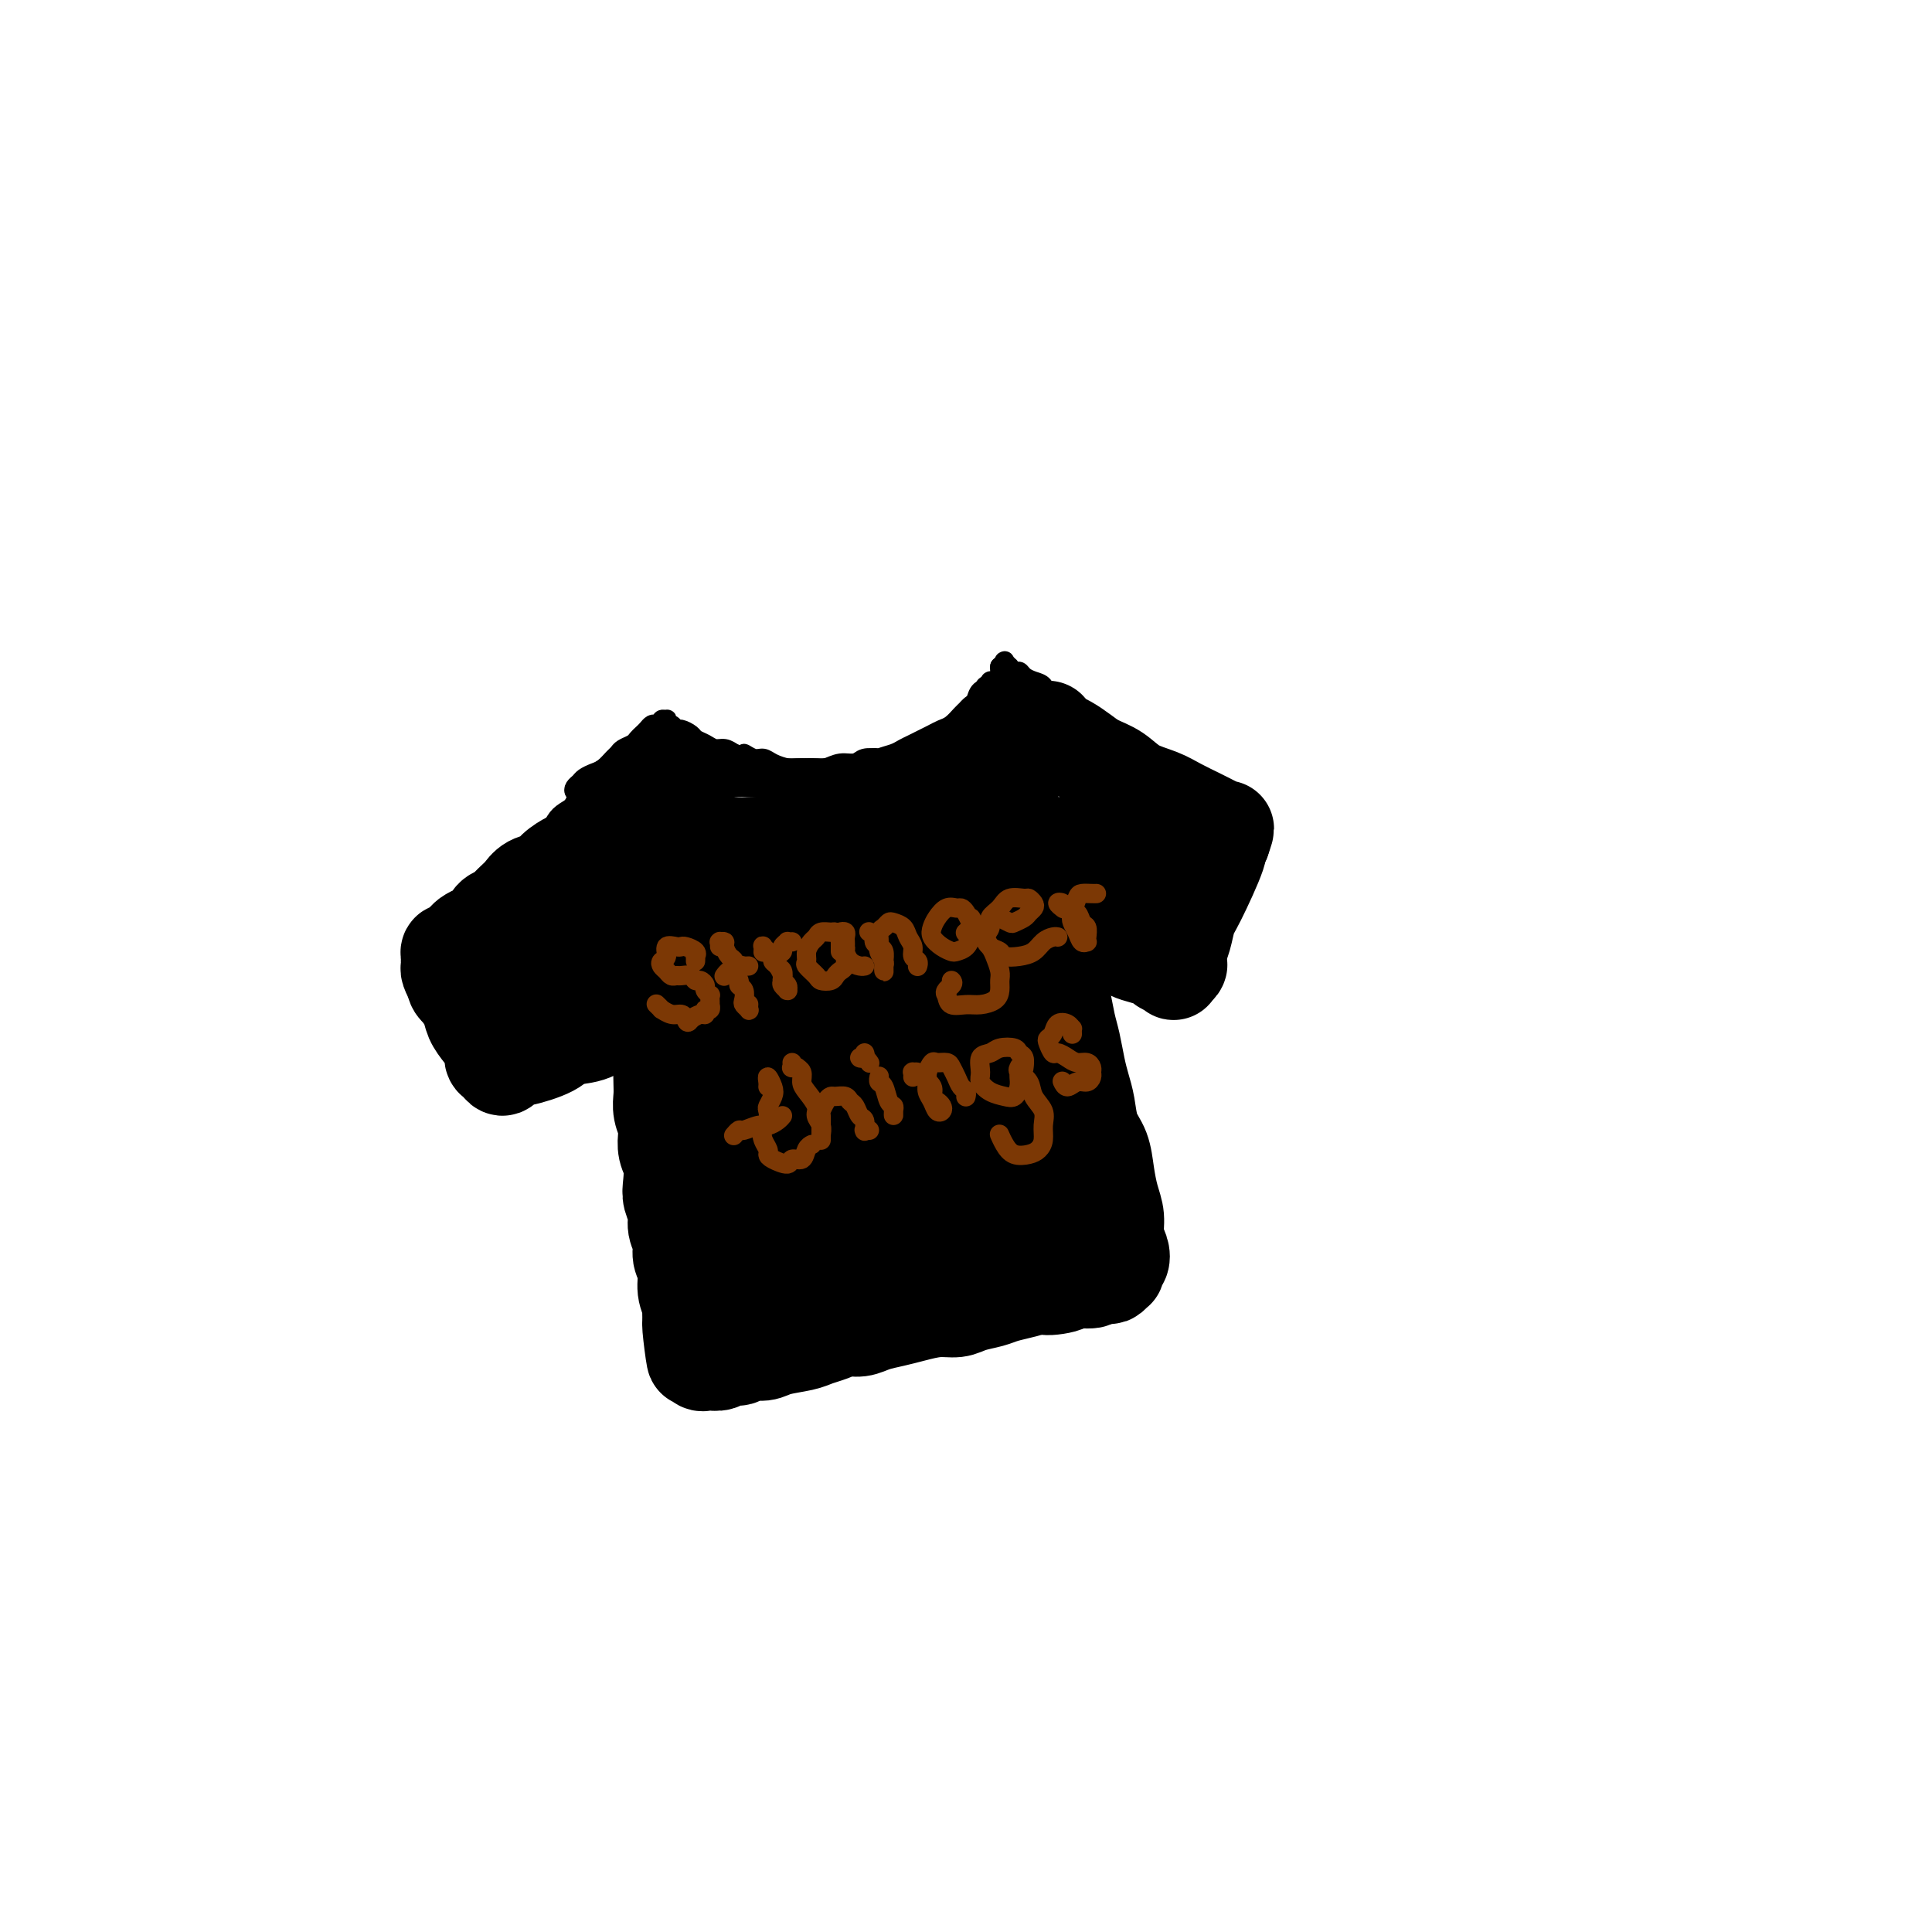 <svg viewBox='0 0 400 400' version='1.1' xmlns='http://www.w3.org/2000/svg' xmlns:xlink='http://www.w3.org/1999/xlink'><g fill='none' stroke='#000000' stroke-width='4' stroke-linecap='round' stroke-linejoin='round'><path d='M131,159c0.002,-0.009 0.005,-0.017 0,0c-0.005,0.017 -0.016,0.061 0,0c0.016,-0.061 0.059,-0.227 0,0c-0.059,0.227 -0.220,0.849 0,1c0.220,0.151 0.822,-0.167 1,0c0.178,0.167 -0.067,0.819 0,1c0.067,0.181 0.445,-0.110 1,0c0.555,0.110 1.288,0.622 2,1c0.712,0.378 1.402,0.622 2,1c0.598,0.378 1.104,0.889 2,1c0.896,0.111 2.182,-0.177 3,0c0.818,0.177 1.167,0.818 2,1c0.833,0.182 2.150,-0.095 3,0c0.850,0.095 1.233,0.561 2,1c0.767,0.439 1.920,0.850 3,1c1.080,0.150 2.089,0.040 3,0c0.911,-0.040 1.724,-0.010 3,0c1.276,0.010 3.013,-0.001 4,0c0.987,0.001 1.223,0.014 2,0c0.777,-0.014 2.095,-0.056 3,0c0.905,0.056 1.397,0.208 2,0c0.603,-0.208 1.316,-0.777 2,-1c0.684,-0.223 1.338,-0.101 2,0c0.662,0.101 1.332,0.182 2,0c0.668,-0.182 1.334,-0.626 2,-1c0.666,-0.374 1.333,-0.678 2,-1c0.667,-0.322 1.333,-0.664 2,-1c0.667,-0.336 1.333,-0.668 2,-1c0.667,-0.332 1.333,-0.666 2,-1'/><path d='M185,161c1.827,-0.957 1.393,-0.849 2,-1c0.607,-0.151 2.255,-0.562 3,-1c0.745,-0.438 0.585,-0.905 1,-1c0.415,-0.095 1.403,0.182 2,0c0.597,-0.182 0.804,-0.823 1,-1c0.196,-0.177 0.381,0.111 1,0c0.619,-0.111 1.672,-0.622 2,-1c0.328,-0.378 -0.071,-0.622 0,-1c0.071,-0.378 0.610,-0.890 1,-1c0.390,-0.110 0.630,0.182 1,0c0.370,-0.182 0.870,-0.837 1,-1c0.130,-0.163 -0.109,0.167 0,0c0.109,-0.167 0.565,-0.829 1,-1c0.435,-0.171 0.849,0.150 1,0c0.151,-0.150 0.041,-0.772 0,-1c-0.041,-0.228 -0.011,-0.061 0,0c0.011,0.061 0.003,0.018 0,0c-0.003,-0.018 -0.002,-0.009 0,0'/><path d='M131,159c0.422,-0.030 0.845,-0.060 1,0c0.155,0.060 0.043,0.212 0,0c-0.043,-0.212 -0.015,-0.786 0,-1c0.015,-0.214 0.019,-0.069 0,0c-0.019,0.069 -0.061,0.061 0,0c0.061,-0.061 0.227,-0.175 0,0c-0.227,0.175 -0.845,0.639 -1,1c-0.155,0.361 0.155,0.617 0,1c-0.155,0.383 -0.773,0.891 -1,1c-0.227,0.109 -0.062,-0.181 0,0c0.062,0.181 0.021,0.833 0,1c-0.021,0.167 -0.020,-0.153 0,0c0.020,0.153 0.061,0.777 0,1c-0.061,0.223 -0.224,0.045 0,0c0.224,-0.045 0.835,0.044 1,0c0.165,-0.044 -0.114,-0.222 0,0c0.114,0.222 0.622,0.843 1,1c0.378,0.157 0.626,-0.150 1,0c0.374,0.150 0.874,0.759 1,1c0.126,0.241 -0.121,0.116 0,0c0.121,-0.116 0.610,-0.224 1,0c0.390,0.224 0.682,0.778 1,1c0.318,0.222 0.664,0.112 1,0c0.336,-0.112 0.664,-0.226 1,0c0.336,0.226 0.682,0.793 1,1c0.318,0.207 0.610,0.055 1,0c0.390,-0.055 0.878,-0.012 1,0c0.122,0.012 -0.122,-0.007 0,0c0.122,0.007 0.610,0.040 1,0c0.390,-0.040 0.683,-0.154 1,0c0.317,0.154 0.659,0.577 1,1'/><path d='M144,168c1.808,0.635 0.330,0.223 0,0c-0.330,-0.223 0.490,-0.256 1,0c0.510,0.256 0.710,0.801 1,1c0.290,0.199 0.669,0.052 1,0c0.331,-0.052 0.613,-0.010 1,0c0.387,0.010 0.877,-0.011 1,0c0.123,0.011 -0.122,0.056 0,0c0.122,-0.056 0.610,-0.211 1,0c0.390,0.211 0.682,0.789 1,1c0.318,0.211 0.663,0.057 1,0c0.337,-0.057 0.668,-0.015 1,0c0.332,0.015 0.666,0.005 1,0c0.334,-0.005 0.670,-0.005 1,0c0.330,0.005 0.656,0.015 1,0c0.344,-0.015 0.708,-0.057 1,0c0.292,0.057 0.512,0.211 1,0c0.488,-0.211 1.244,-0.789 2,-1c0.756,-0.211 1.512,-0.057 2,0c0.488,0.057 0.708,0.015 1,0c0.292,-0.015 0.656,-0.004 1,0c0.344,0.004 0.670,0.002 1,0c0.330,-0.002 0.666,-0.004 1,0c0.334,0.004 0.667,0.015 1,0c0.333,-0.015 0.667,-0.057 1,0c0.333,0.057 0.667,0.212 1,0c0.333,-0.212 0.667,-0.792 1,-1c0.333,-0.208 0.667,-0.046 1,0c0.333,0.046 0.667,-0.026 1,0c0.333,0.026 0.667,0.150 1,0c0.333,-0.150 0.667,-0.575 1,-1'/><path d='M174,167c4.593,-0.150 1.076,-0.026 0,0c-1.076,0.026 0.289,-0.046 1,0c0.711,0.046 0.769,0.209 1,0c0.231,-0.209 0.635,-0.792 1,-1c0.365,-0.208 0.689,-0.042 1,0c0.311,0.042 0.608,-0.040 1,0c0.392,0.040 0.879,0.203 1,0c0.121,-0.203 -0.122,-0.772 0,-1c0.122,-0.228 0.610,-0.114 1,0c0.390,0.114 0.682,0.228 1,0c0.318,-0.228 0.664,-0.797 1,-1c0.336,-0.203 0.664,-0.040 1,0c0.336,0.040 0.682,-0.042 1,0c0.318,0.042 0.610,0.208 1,0c0.390,-0.208 0.878,-0.792 1,-1c0.122,-0.208 -0.121,-0.042 0,0c0.121,0.042 0.606,-0.040 1,0c0.394,0.040 0.697,0.203 1,0c0.303,-0.203 0.607,-0.773 1,-1c0.393,-0.227 0.875,-0.112 1,0c0.125,0.112 -0.107,0.222 0,0c0.107,-0.222 0.553,-0.778 1,-1c0.447,-0.222 0.894,-0.112 1,0c0.106,0.112 -0.130,0.227 0,0c0.130,-0.227 0.627,-0.797 1,-1c0.373,-0.203 0.621,-0.040 1,0c0.379,0.040 0.889,-0.042 1,0c0.111,0.042 -0.176,0.207 0,0c0.176,-0.207 0.817,-0.787 1,-1c0.183,-0.213 -0.090,-0.061 0,0c0.090,0.061 0.545,0.030 1,0'/><path d='M198,159c3.956,-1.459 1.848,-1.108 1,-1c-0.848,0.108 -0.434,-0.027 0,0c0.434,0.027 0.887,0.217 1,0c0.113,-0.217 -0.114,-0.842 0,-1c0.114,-0.158 0.571,0.150 1,0c0.429,-0.150 0.832,-0.758 1,-1c0.168,-0.242 0.101,-0.116 0,0c-0.101,0.116 -0.237,0.224 0,0c0.237,-0.224 0.847,-0.778 1,-1c0.153,-0.222 -0.151,-0.112 0,0c0.151,0.112 0.759,0.226 1,0c0.241,-0.226 0.117,-0.793 0,-1c-0.117,-0.207 -0.227,-0.056 0,0c0.227,0.056 0.792,0.016 1,0c0.208,-0.016 0.059,-0.008 0,0c-0.059,0.008 -0.029,0.016 0,0c0.029,-0.016 0.056,-0.056 0,0c-0.056,0.056 -0.196,0.208 0,0c0.196,-0.208 0.728,-0.776 1,-1c0.272,-0.224 0.284,-0.102 0,0c-0.284,0.102 -0.863,0.185 -1,0c-0.137,-0.185 0.170,-0.638 0,-1c-0.170,-0.362 -0.816,-0.633 -1,-1c-0.184,-0.367 0.095,-0.830 0,-1c-0.095,-0.170 -0.564,-0.046 -1,0c-0.436,0.046 -0.839,0.013 -1,0c-0.161,-0.013 -0.081,-0.007 0,0'/><path d='M134,158c0.032,-0.420 0.064,-0.841 0,-1c-0.064,-0.159 -0.226,-0.058 0,0c0.226,0.058 0.838,0.072 1,0c0.162,-0.072 -0.125,-0.229 0,0c0.125,0.229 0.662,0.846 1,1c0.338,0.154 0.476,-0.155 1,0c0.524,0.155 1.435,0.772 2,1c0.565,0.228 0.785,0.065 1,0c0.215,-0.065 0.425,-0.032 1,0c0.575,0.032 1.515,0.061 2,0c0.485,-0.061 0.514,-0.214 1,0c0.486,0.214 1.430,0.793 2,1c0.570,0.207 0.766,0.041 1,0c0.234,-0.041 0.504,0.042 1,0c0.496,-0.042 1.217,-0.208 2,0c0.783,0.208 1.628,0.792 2,1c0.372,0.208 0.271,0.042 1,0c0.729,-0.042 2.288,0.041 3,0c0.712,-0.041 0.576,-0.207 1,0c0.424,0.207 1.409,0.788 2,1c0.591,0.212 0.788,0.057 1,0c0.212,-0.057 0.438,-0.015 1,0c0.562,0.015 1.460,0.004 2,0c0.540,-0.004 0.722,-0.001 1,0c0.278,0.001 0.652,0.000 1,0c0.348,-0.000 0.671,-0.000 1,0c0.329,0.000 0.666,0.000 1,0c0.334,-0.000 0.667,-0.000 1,0c0.333,0.000 0.667,0.000 1,0c0.333,-0.000 0.667,-0.000 1,0'/><path d='M170,162c5.975,0.619 2.914,0.166 2,0c-0.914,-0.166 0.319,-0.043 1,0c0.681,0.043 0.811,0.008 1,0c0.189,-0.008 0.435,0.012 1,0c0.565,-0.012 1.447,-0.056 2,0c0.553,0.056 0.778,0.212 1,0c0.222,-0.212 0.441,-0.793 1,-1c0.559,-0.207 1.459,-0.042 2,0c0.541,0.042 0.722,-0.040 1,0c0.278,0.040 0.652,0.203 1,0c0.348,-0.203 0.671,-0.773 1,-1c0.329,-0.227 0.665,-0.112 1,0c0.335,0.112 0.671,0.222 1,0c0.329,-0.222 0.651,-0.776 1,-1c0.349,-0.224 0.723,-0.117 1,0c0.277,0.117 0.455,0.243 1,0c0.545,-0.243 1.455,-0.854 2,-1c0.545,-0.146 0.723,0.172 1,0c0.277,-0.172 0.651,-0.835 1,-1c0.349,-0.165 0.671,0.167 1,0c0.329,-0.167 0.666,-0.832 1,-1c0.334,-0.168 0.667,0.161 1,0c0.333,-0.161 0.668,-0.813 1,-1c0.332,-0.187 0.663,0.089 1,0c0.337,-0.089 0.682,-0.545 1,-1c0.318,-0.455 0.611,-0.910 1,-1c0.389,-0.090 0.875,0.186 1,0c0.125,-0.186 -0.111,-0.833 0,-1c0.111,-0.167 0.568,0.147 1,0c0.432,-0.147 0.838,-0.756 1,-1c0.162,-0.244 0.081,-0.122 0,0'/><path d='M203,151c2.099,-1.326 1.347,-1.140 1,-1c-0.347,0.140 -0.289,0.234 0,0c0.289,-0.234 0.810,-0.795 1,-1c0.190,-0.205 0.051,-0.055 0,0c-0.051,0.055 -0.014,0.015 0,0c0.014,-0.015 0.004,-0.004 0,0c-0.004,0.004 -0.001,0.001 0,0c0.001,-0.001 0.001,-0.001 0,0'/><path d='M137,161c-0.071,-0.008 -0.141,-0.016 0,0c0.141,0.016 0.495,0.056 1,0c0.505,-0.056 1.163,-0.207 2,0c0.837,0.207 1.855,0.772 3,1c1.145,0.228 2.418,0.117 4,0c1.582,-0.117 3.474,-0.242 5,0c1.526,0.242 2.684,0.849 4,1c1.316,0.151 2.788,-0.156 4,0c1.212,0.156 2.164,0.775 3,1c0.836,0.225 1.556,0.056 2,0c0.444,-0.056 0.612,-0.000 1,0c0.388,0.000 0.996,-0.055 1,0c0.004,0.055 -0.594,0.221 -1,0c-0.406,-0.221 -0.618,-0.830 -1,-1c-0.382,-0.170 -0.935,0.098 -2,0c-1.065,-0.098 -2.643,-0.563 -4,-1c-1.357,-0.437 -2.493,-0.845 -4,-1c-1.507,-0.155 -3.384,-0.057 -5,0c-1.616,0.057 -2.973,0.072 -4,0c-1.027,-0.072 -1.726,-0.230 -2,0c-0.274,0.230 -0.122,0.849 0,1c0.122,0.151 0.213,-0.166 1,0c0.787,0.166 2.269,0.814 4,1c1.731,0.186 3.710,-0.090 6,0c2.290,0.090 4.890,0.546 7,1c2.110,0.454 3.728,0.906 5,1c1.272,0.094 2.197,-0.171 3,0c0.803,0.171 1.486,0.777 2,1c0.514,0.223 0.861,0.064 1,0c0.139,-0.064 0.069,-0.032 0,0'/><path d='M133,159c0.112,-0.028 0.223,-0.056 0,0c-0.223,0.056 -0.781,0.196 -1,0c-0.219,-0.196 -0.098,-0.729 0,-1c0.098,-0.271 0.174,-0.281 0,0c-0.174,0.281 -0.599,0.853 -1,1c-0.401,0.147 -0.779,-0.130 -1,0c-0.221,0.130 -0.285,0.668 -1,1c-0.715,0.332 -2.082,0.459 -3,1c-0.918,0.541 -1.387,1.495 -2,2c-0.613,0.505 -1.370,0.562 -2,1c-0.630,0.438 -1.131,1.257 -2,2c-0.869,0.743 -2.104,1.410 -3,2c-0.896,0.590 -1.451,1.102 -2,2c-0.549,0.898 -1.090,2.180 -2,3c-0.910,0.820 -2.187,1.177 -3,2c-0.813,0.823 -1.162,2.111 -2,3c-0.838,0.889 -2.164,1.379 -3,2c-0.836,0.621 -1.183,1.374 -2,2c-0.817,0.626 -2.104,1.125 -3,2c-0.896,0.875 -1.399,2.126 -2,3c-0.601,0.874 -1.299,1.372 -2,2c-0.701,0.628 -1.406,1.387 -2,2c-0.594,0.613 -1.077,1.081 -2,2c-0.923,0.919 -2.286,2.289 -3,3c-0.714,0.711 -0.781,0.764 -1,1c-0.219,0.236 -0.591,0.656 -1,1c-0.409,0.344 -0.853,0.613 -1,1c-0.147,0.387 0.005,0.894 0,1c-0.005,0.106 -0.166,-0.188 0,0c0.166,0.188 0.660,0.858 1,1c0.340,0.142 0.526,-0.245 1,0c0.474,0.245 1.237,1.123 2,2'/><path d='M90,203c0.517,0.900 0.309,0.650 1,1c0.691,0.350 2.279,1.301 3,2c0.721,0.699 0.573,1.146 1,2c0.427,0.854 1.428,2.116 2,3c0.572,0.884 0.717,1.389 1,2c0.283,0.611 0.706,1.328 1,2c0.294,0.672 0.460,1.298 1,2c0.540,0.702 1.455,1.480 2,2c0.545,0.520 0.720,0.780 1,1c0.280,0.220 0.667,0.398 1,1c0.333,0.602 0.614,1.626 1,2c0.386,0.374 0.877,0.096 1,0c0.123,-0.096 -0.122,-0.009 0,0c0.122,0.009 0.613,-0.058 1,0c0.387,0.058 0.671,0.242 1,0c0.329,-0.242 0.702,-0.909 1,-1c0.298,-0.091 0.520,0.393 1,0c0.480,-0.393 1.217,-1.662 2,-2c0.783,-0.338 1.612,0.256 2,0c0.388,-0.256 0.334,-1.363 1,-2c0.666,-0.637 2.051,-0.804 3,-1c0.949,-0.196 1.461,-0.420 2,-1c0.539,-0.580 1.104,-1.517 2,-2c0.896,-0.483 2.124,-0.510 3,-1c0.876,-0.490 1.400,-1.441 2,-2c0.600,-0.559 1.275,-0.727 2,-1c0.725,-0.273 1.501,-0.650 2,-1c0.499,-0.350 0.721,-0.671 1,-1c0.279,-0.329 0.613,-0.665 1,-1c0.387,-0.335 0.825,-0.667 1,-1c0.175,-0.333 0.088,-0.666 0,-1'/><path d='M134,205c4.271,-2.707 0.948,-0.473 0,0c-0.948,0.473 0.478,-0.813 1,-1c0.522,-0.187 0.139,0.726 0,1c-0.139,0.274 -0.033,-0.093 0,0c0.033,0.093 -0.006,0.644 0,1c0.006,0.356 0.057,0.518 0,1c-0.057,0.482 -0.221,1.284 0,2c0.221,0.716 0.829,1.345 1,2c0.171,0.655 -0.094,1.334 0,2c0.094,0.666 0.547,1.318 1,2c0.453,0.682 0.906,1.393 1,2c0.094,0.607 -0.171,1.109 0,2c0.171,0.891 0.778,2.170 1,3c0.222,0.830 0.060,1.209 0,2c-0.060,0.791 -0.017,1.993 0,3c0.017,1.007 0.008,1.820 0,3c-0.008,1.180 -0.016,2.729 0,4c0.016,1.271 0.056,2.265 0,3c-0.056,0.735 -0.207,1.211 0,2c0.207,0.789 0.773,1.892 1,3c0.227,1.108 0.114,2.221 0,3c-0.114,0.779 -0.228,1.224 0,2c0.228,0.776 0.797,1.884 1,3c0.203,1.116 0.040,2.239 0,3c-0.040,0.761 0.042,1.161 0,2c-0.042,0.839 -0.208,2.119 0,3c0.208,0.881 0.791,1.363 1,2c0.209,0.637 0.046,1.428 0,2c-0.046,0.572 0.026,0.923 0,1c-0.026,0.077 -0.150,-0.121 0,0c0.150,0.121 0.575,0.560 1,1'/><path d='M143,264c1.585,9.132 1.046,2.462 1,0c-0.046,-2.462 0.399,-0.716 1,0c0.601,0.716 1.356,0.402 2,0c0.644,-0.402 1.176,-0.891 2,-1c0.824,-0.109 1.939,0.164 3,0c1.061,-0.164 2.068,-0.765 3,-1c0.932,-0.235 1.790,-0.104 3,0c1.210,0.104 2.772,0.182 4,0c1.228,-0.182 2.122,-0.623 3,-1c0.878,-0.377 1.739,-0.688 3,-1c1.261,-0.312 2.922,-0.623 4,-1c1.078,-0.377 1.573,-0.818 3,-1c1.427,-0.182 3.785,-0.105 5,0c1.215,0.105 1.288,0.239 2,0c0.712,-0.239 2.062,-0.851 3,-1c0.938,-0.149 1.462,0.166 2,0c0.538,-0.166 1.089,-0.814 2,-1c0.911,-0.186 2.183,0.090 3,0c0.817,-0.090 1.178,-0.546 2,-1c0.822,-0.454 2.106,-0.907 3,-1c0.894,-0.093 1.399,0.172 2,0c0.601,-0.172 1.298,-0.782 2,-1c0.702,-0.218 1.409,-0.045 2,0c0.591,0.045 1.065,-0.040 2,0c0.935,0.040 2.330,0.203 3,0c0.670,-0.203 0.616,-0.773 1,-1c0.384,-0.227 1.206,-0.112 2,0c0.794,0.112 1.560,0.223 2,0c0.440,-0.223 0.554,-0.778 1,-1c0.446,-0.222 1.223,-0.111 2,0'/><path d='M216,251c11.411,-1.950 3.438,-0.325 1,0c-2.438,0.325 0.657,-0.649 2,-1c1.343,-0.351 0.933,-0.080 1,0c0.067,0.080 0.610,-0.030 1,0c0.390,0.030 0.626,0.200 1,0c0.374,-0.200 0.885,-0.771 1,-1c0.115,-0.229 -0.165,-0.117 0,0c0.165,0.117 0.776,0.238 1,0c0.224,-0.238 0.060,-0.837 0,-1c-0.060,-0.163 -0.015,0.108 0,0c0.015,-0.108 -0.000,-0.595 0,-1c0.000,-0.405 0.015,-0.726 0,-1c-0.015,-0.274 -0.061,-0.499 0,-1c0.061,-0.501 0.228,-1.279 0,-2c-0.228,-0.721 -0.850,-1.386 -1,-2c-0.150,-0.614 0.171,-1.179 0,-2c-0.171,-0.821 -0.835,-1.900 -1,-3c-0.165,-1.100 0.167,-2.223 0,-3c-0.167,-0.777 -0.833,-1.209 -1,-2c-0.167,-0.791 0.167,-1.940 0,-3c-0.167,-1.060 -0.833,-2.031 -1,-3c-0.167,-0.969 0.165,-1.936 0,-3c-0.165,-1.064 -0.828,-2.223 -1,-3c-0.172,-0.777 0.146,-1.170 0,-2c-0.146,-0.830 -0.756,-2.095 -1,-3c-0.244,-0.905 -0.122,-1.450 0,-2c0.122,-0.550 0.243,-1.106 0,-2c-0.243,-0.894 -0.849,-2.126 -1,-3c-0.151,-0.874 0.152,-1.389 0,-2c-0.152,-0.611 -0.758,-1.317 -1,-2c-0.242,-0.683 -0.121,-1.341 0,-2'/><path d='M216,201c-1.460,-7.611 -1.109,-3.139 -1,-2c0.109,1.139 -0.023,-1.054 0,-2c0.023,-0.946 0.202,-0.645 0,-1c-0.202,-0.355 -0.785,-1.365 -1,-2c-0.215,-0.635 -0.061,-0.896 0,-1c0.061,-0.104 0.031,-0.052 0,0'/><path d='M207,146c0.357,0.002 0.714,0.003 1,0c0.286,-0.003 0.502,-0.012 1,0c0.498,0.012 1.278,0.045 2,0c0.722,-0.045 1.386,-0.168 2,0c0.614,0.168 1.180,0.626 2,1c0.820,0.374 1.896,0.664 3,1c1.104,0.336 2.235,0.719 3,1c0.765,0.281 1.164,0.460 2,1c0.836,0.540 2.111,1.440 3,2c0.889,0.560 1.393,0.779 2,1c0.607,0.221 1.317,0.443 2,1c0.683,0.557 1.338,1.448 2,2c0.662,0.552 1.332,0.764 2,1c0.668,0.236 1.334,0.496 2,1c0.666,0.504 1.333,1.252 2,2c0.667,0.748 1.333,1.495 2,2c0.667,0.505 1.334,0.766 2,1c0.666,0.234 1.330,0.440 2,1c0.670,0.560 1.346,1.475 2,2c0.654,0.525 1.286,0.662 2,1c0.714,0.338 1.512,0.878 2,1c0.488,0.122 0.668,-0.175 1,0c0.332,0.175 0.817,0.821 1,1c0.183,0.179 0.064,-0.107 0,0c-0.064,0.107 -0.073,0.609 0,1c0.073,0.391 0.227,0.671 0,1c-0.227,0.329 -0.834,0.707 -1,1c-0.166,0.293 0.110,0.501 0,1c-0.110,0.499 -0.607,1.288 -1,2c-0.393,0.712 -0.684,1.346 -1,2c-0.316,0.654 -0.658,1.327 -1,2'/><path d='M248,179c-0.553,2.302 -0.935,2.559 -1,3c-0.065,0.441 0.189,1.068 0,2c-0.189,0.932 -0.820,2.171 -1,3c-0.180,0.829 0.092,1.249 0,2c-0.092,0.751 -0.550,1.834 -1,3c-0.450,1.166 -0.894,2.416 -1,3c-0.106,0.584 0.127,0.501 0,1c-0.127,0.499 -0.614,1.580 -1,2c-0.386,0.420 -0.670,0.180 -1,0c-0.330,-0.180 -0.707,-0.300 -1,0c-0.293,0.300 -0.504,1.020 -1,1c-0.496,-0.020 -1.277,-0.780 -2,-1c-0.723,-0.220 -1.386,0.100 -2,0c-0.614,-0.100 -1.178,-0.618 -2,-1c-0.822,-0.382 -1.900,-0.627 -3,-1c-1.100,-0.373 -2.220,-0.875 -3,-1c-0.780,-0.125 -1.221,0.125 -2,0c-0.779,-0.125 -1.897,-0.626 -3,-1c-1.103,-0.374 -2.190,-0.622 -3,-1c-0.810,-0.378 -1.341,-0.886 -2,-1c-0.659,-0.114 -1.445,0.165 -2,0c-0.555,-0.165 -0.880,-0.775 -1,-1c-0.120,-0.225 -0.034,-0.064 0,0c0.034,0.064 0.017,0.032 0,0'/><path d='M205,151c0.018,-0.026 0.036,-0.052 0,0c-0.036,0.052 -0.125,0.182 0,0c0.125,-0.182 0.465,-0.676 1,-1c0.535,-0.324 1.266,-0.480 2,-1c0.734,-0.520 1.472,-1.405 2,-2c0.528,-0.595 0.846,-0.899 1,-1c0.154,-0.101 0.143,0.001 0,0c-0.143,-0.001 -0.417,-0.105 -1,0c-0.583,0.105 -1.474,0.420 -2,1c-0.526,0.580 -0.688,1.424 -1,2c-0.312,0.576 -0.773,0.882 -1,1c-0.227,0.118 -0.218,0.047 0,0c0.218,-0.047 0.646,-0.070 1,0c0.354,0.070 0.632,0.232 1,0c0.368,-0.232 0.824,-0.858 1,-1c0.176,-0.142 0.072,0.199 0,0c-0.072,-0.199 -0.110,-0.939 0,-1c0.110,-0.061 0.369,0.558 0,1c-0.369,0.442 -1.367,0.707 -2,1c-0.633,0.293 -0.902,0.614 -1,1c-0.098,0.386 -0.026,0.835 0,1c0.026,0.165 0.007,0.044 0,0c-0.007,-0.044 -0.002,-0.012 0,0c0.002,0.012 0.001,0.003 0,0c-0.001,-0.003 -0.000,-0.002 0,0'/></g>
<g fill='none' stroke='#000000' stroke-width='20' stroke-linecap='round' stroke-linejoin='round'><path d='M131,167c-0.009,0.269 -0.017,0.537 0,1c0.017,0.463 0.061,1.120 0,2c-0.061,0.880 -0.227,1.983 0,3c0.227,1.017 0.848,1.948 1,3c0.152,1.052 -0.166,2.226 0,4c0.166,1.774 0.814,4.147 1,6c0.186,1.853 -0.090,3.185 0,5c0.090,1.815 0.545,4.113 1,6c0.455,1.887 0.910,3.362 1,5c0.090,1.638 -0.186,3.438 0,5c0.186,1.562 0.834,2.886 1,4c0.166,1.114 -0.152,2.016 0,3c0.152,0.984 0.772,2.048 1,3c0.228,0.952 0.065,1.792 0,3c-0.065,1.208 -0.031,2.784 0,4c0.031,1.216 0.060,2.072 0,3c-0.060,0.928 -0.209,1.927 0,3c0.209,1.073 0.774,2.219 1,3c0.226,0.781 0.112,1.195 0,2c-0.112,0.805 -0.222,2.000 0,3c0.222,1.000 0.776,1.804 1,3c0.224,1.196 0.117,2.785 0,4c-0.117,1.215 -0.243,2.058 0,3c0.243,0.942 0.854,1.984 1,3c0.146,1.016 -0.172,2.008 0,3c0.172,0.992 0.834,1.985 1,3c0.166,1.015 -0.166,2.054 0,3c0.166,0.946 0.828,1.800 1,3c0.172,1.200 -0.146,2.746 0,4c0.146,1.254 0.756,2.215 1,3c0.244,0.785 0.122,1.392 0,2'/><path d='M143,272c1.797,16.832 0.288,6.413 0,3c-0.288,-3.413 0.645,0.182 1,2c0.355,1.818 0.133,1.860 0,2c-0.133,0.140 -0.177,0.377 0,1c0.177,0.623 0.575,1.632 1,2c0.425,0.368 0.876,0.095 1,0c0.124,-0.095 -0.080,-0.010 0,0c0.080,0.010 0.443,-0.054 1,0c0.557,0.054 1.307,0.225 2,0c0.693,-0.225 1.327,-0.848 2,-1c0.673,-0.152 1.384,0.167 2,0c0.616,-0.167 1.137,-0.818 2,-1c0.863,-0.182 2.068,0.106 3,0c0.932,-0.106 1.589,-0.607 3,-1c1.411,-0.393 3.574,-0.679 5,-1c1.426,-0.321 2.113,-0.677 3,-1c0.887,-0.323 1.973,-0.611 3,-1c1.027,-0.389 1.995,-0.877 3,-1c1.005,-0.123 2.046,0.121 3,0c0.954,-0.121 1.820,-0.606 3,-1c1.180,-0.394 2.674,-0.697 4,-1c1.326,-0.303 2.484,-0.606 4,-1c1.516,-0.394 3.391,-0.879 5,-1c1.609,-0.121 2.951,0.122 4,0c1.049,-0.122 1.803,-0.610 3,-1c1.197,-0.390 2.836,-0.682 4,-1c1.164,-0.318 1.852,-0.663 3,-1c1.148,-0.337 2.757,-0.668 4,-1c1.243,-0.332 2.122,-0.666 3,-1'/><path d='M215,266c10.497,-2.493 3.739,-0.724 2,0c-1.739,0.724 1.541,0.404 3,0c1.459,-0.404 1.098,-0.892 2,-1c0.902,-0.108 3.069,0.163 4,0c0.931,-0.163 0.628,-0.761 1,-1c0.372,-0.239 1.419,-0.120 2,0c0.581,0.120 0.695,0.240 1,0c0.305,-0.240 0.801,-0.840 1,-1c0.199,-0.160 0.102,0.121 0,0c-0.102,-0.121 -0.209,-0.643 0,-1c0.209,-0.357 0.732,-0.548 1,-1c0.268,-0.452 0.279,-1.165 0,-2c-0.279,-0.835 -0.847,-1.791 -1,-3c-0.153,-1.209 0.110,-2.671 0,-4c-0.110,-1.329 -0.593,-2.526 -1,-4c-0.407,-1.474 -0.739,-3.227 -1,-5c-0.261,-1.773 -0.451,-3.568 -1,-5c-0.549,-1.432 -1.456,-2.501 -2,-4c-0.544,-1.499 -0.723,-3.428 -1,-5c-0.277,-1.572 -0.652,-2.787 -1,-4c-0.348,-1.213 -0.671,-2.424 -1,-4c-0.329,-1.576 -0.666,-3.517 -1,-5c-0.334,-1.483 -0.667,-2.506 -1,-4c-0.333,-1.494 -0.667,-3.457 -1,-5c-0.333,-1.543 -0.667,-2.667 -1,-4c-0.333,-1.333 -0.667,-2.877 -1,-4c-0.333,-1.123 -0.667,-1.827 -1,-3c-0.333,-1.173 -0.667,-2.816 -1,-4c-0.333,-1.184 -0.667,-1.910 -1,-3c-0.333,-1.090 -0.667,-2.545 -1,-4'/><path d='M214,185c-3.023,-11.987 -1.580,-4.955 -1,-3c0.580,1.955 0.296,-1.167 0,-3c-0.296,-1.833 -0.605,-2.378 -1,-3c-0.395,-0.622 -0.876,-1.322 -1,-2c-0.124,-0.678 0.108,-1.334 0,-2c-0.108,-0.666 -0.555,-1.343 -1,-2c-0.445,-0.657 -0.889,-1.294 -1,-2c-0.111,-0.706 0.110,-1.482 0,-2c-0.110,-0.518 -0.551,-0.780 -1,-1c-0.449,-0.220 -0.905,-0.399 -1,-1c-0.095,-0.601 0.171,-1.625 0,-2c-0.171,-0.375 -0.778,-0.100 -1,0c-0.222,0.100 -0.060,0.027 0,0c0.060,-0.027 0.017,-0.008 0,0c-0.017,0.008 -0.009,0.004 0,0'/><path d='M129,166c-0.023,0.025 -0.047,0.050 0,0c0.047,-0.050 0.164,-0.175 0,0c-0.164,0.175 -0.610,0.651 -1,1c-0.390,0.349 -0.724,0.570 -1,1c-0.276,0.430 -0.496,1.070 -1,2c-0.504,0.930 -1.294,2.150 -2,3c-0.706,0.850 -1.329,1.331 -2,2c-0.671,0.669 -1.391,1.526 -2,2c-0.609,0.474 -1.109,0.565 -2,1c-0.891,0.435 -2.174,1.215 -3,2c-0.826,0.785 -1.195,1.576 -2,2c-0.805,0.424 -2.046,0.481 -3,1c-0.954,0.519 -1.622,1.500 -2,2c-0.378,0.500 -0.468,0.519 -1,1c-0.532,0.481 -1.507,1.424 -2,2c-0.493,0.576 -0.503,0.784 -1,1c-0.497,0.216 -1.481,0.439 -2,1c-0.519,0.561 -0.573,1.459 -1,2c-0.427,0.541 -1.227,0.723 -2,1c-0.773,0.277 -1.517,0.648 -2,1c-0.483,0.352 -0.704,0.686 -1,1c-0.296,0.314 -0.668,0.610 -1,1c-0.332,0.390 -0.625,0.874 -1,1c-0.375,0.126 -0.832,-0.107 -1,0c-0.168,0.107 -0.046,0.553 0,1c0.046,0.447 0.015,0.896 0,1c-0.015,0.104 -0.014,-0.137 0,0c0.014,0.137 0.042,0.652 0,1c-0.042,0.348 -0.155,0.528 0,1c0.155,0.472 0.577,1.236 1,2'/><path d='M94,203c0.115,1.238 0.403,1.332 1,2c0.597,0.668 1.504,1.909 2,3c0.496,1.091 0.581,2.032 1,3c0.419,0.968 1.173,1.963 2,3c0.827,1.037 1.727,2.118 2,3c0.273,0.882 -0.081,1.567 0,2c0.081,0.433 0.598,0.615 1,1c0.402,0.385 0.689,0.973 1,1c0.311,0.027 0.647,-0.508 1,-1c0.353,-0.492 0.723,-0.943 1,-1c0.277,-0.057 0.460,0.279 2,0c1.540,-0.279 4.435,-1.173 6,-2c1.565,-0.827 1.798,-1.587 3,-2c1.202,-0.413 3.371,-0.479 5,-1c1.629,-0.521 2.717,-1.498 4,-2c1.283,-0.502 2.759,-0.531 4,-1c1.241,-0.469 2.245,-1.379 3,-2c0.755,-0.621 1.261,-0.953 2,-1c0.739,-0.047 1.712,0.192 2,0c0.288,-0.192 -0.108,-0.816 0,-1c0.108,-0.184 0.720,0.073 1,0c0.280,-0.073 0.227,-0.475 0,-1c-0.227,-0.525 -0.627,-1.172 -1,-2c-0.373,-0.828 -0.719,-1.836 -1,-3c-0.281,-1.164 -0.496,-2.485 -1,-4c-0.504,-1.515 -1.295,-3.224 -2,-5c-0.705,-1.776 -1.323,-3.620 -2,-5c-0.677,-1.380 -1.413,-2.294 -2,-3c-0.587,-0.706 -1.025,-1.202 -2,-1c-0.975,0.202 -2.488,1.101 -4,2'/><path d='M123,185c-1.924,0.610 -2.734,3.135 -4,5c-1.266,1.865 -2.989,3.069 -4,5c-1.011,1.931 -1.310,4.587 -2,7c-0.690,2.413 -1.772,4.581 -2,6c-0.228,1.419 0.397,2.087 1,2c0.603,-0.087 1.183,-0.931 2,-2c0.817,-1.069 1.869,-2.363 3,-4c1.131,-1.637 2.340,-3.618 3,-5c0.660,-1.382 0.773,-2.166 1,-3c0.227,-0.834 0.570,-1.717 0,-2c-0.570,-0.283 -2.054,0.036 -3,1c-0.946,0.964 -1.355,2.575 -2,4c-0.645,1.425 -1.525,2.664 -2,4c-0.475,1.336 -0.546,2.768 0,4c0.546,1.232 1.710,2.265 3,3c1.290,0.735 2.705,1.174 4,1c1.295,-0.174 2.470,-0.961 4,-2c1.530,-1.039 3.415,-2.329 5,-4c1.585,-1.671 2.871,-3.722 4,-6c1.129,-2.278 2.102,-4.782 3,-7c0.898,-2.218 1.720,-4.150 2,-6c0.280,-1.850 0.019,-3.617 0,-5c-0.019,-1.383 0.205,-2.382 0,-3c-0.205,-0.618 -0.838,-0.855 -1,-1c-0.162,-0.145 0.148,-0.200 0,0c-0.148,0.200 -0.755,0.653 -1,1c-0.245,0.347 -0.127,0.588 0,1c0.127,0.412 0.265,0.996 1,3c0.735,2.004 2.067,5.430 3,8c0.933,2.570 1.466,4.285 2,6'/><path d='M143,196c1.024,3.992 1.585,4.971 2,7c0.415,2.029 0.685,5.108 1,8c0.315,2.892 0.677,5.598 1,8c0.323,2.402 0.608,4.500 1,7c0.392,2.500 0.890,5.401 1,8c0.110,2.599 -0.168,4.897 0,7c0.168,2.103 0.781,4.010 1,6c0.219,1.990 0.043,4.063 0,6c-0.043,1.937 0.047,3.738 0,5c-0.047,1.262 -0.231,1.985 0,3c0.231,1.015 0.878,2.321 1,3c0.122,0.679 -0.281,0.730 0,1c0.281,0.270 1.244,0.760 2,1c0.756,0.240 1.303,0.230 2,0c0.697,-0.230 1.545,-0.681 3,-1c1.455,-0.319 3.518,-0.505 5,-1c1.482,-0.495 2.383,-1.298 4,-2c1.617,-0.702 3.951,-1.301 6,-2c2.049,-0.699 3.815,-1.497 6,-2c2.185,-0.503 4.790,-0.713 7,-1c2.210,-0.287 4.026,-0.653 6,-1c1.974,-0.347 4.105,-0.674 6,-1c1.895,-0.326 3.555,-0.650 5,-1c1.445,-0.350 2.674,-0.725 4,-1c1.326,-0.275 2.748,-0.449 4,-1c1.252,-0.551 2.332,-1.479 3,-2c0.668,-0.521 0.922,-0.634 1,-1c0.078,-0.366 -0.020,-0.985 0,-2c0.020,-1.015 0.159,-2.427 0,-4c-0.159,-1.573 -0.617,-3.307 -1,-5c-0.383,-1.693 -0.692,-3.347 -1,-5'/><path d='M213,233c-0.608,-3.587 -1.129,-5.553 -2,-8c-0.871,-2.447 -2.093,-5.375 -3,-8c-0.907,-2.625 -1.501,-4.948 -3,-10c-1.499,-5.052 -3.903,-12.835 -5,-17c-1.097,-4.165 -0.885,-4.712 -1,-6c-0.115,-1.288 -0.555,-3.316 -1,-5c-0.445,-1.684 -0.895,-3.025 -1,-4c-0.105,-0.975 0.136,-1.583 0,-2c-0.136,-0.417 -0.647,-0.644 -1,-1c-0.353,-0.356 -0.546,-0.842 -1,-1c-0.454,-0.158 -1.169,0.013 -2,0c-0.831,-0.013 -1.779,-0.211 -3,0c-1.221,0.211 -2.715,0.831 -4,1c-1.285,0.169 -2.361,-0.113 -4,0c-1.639,0.113 -3.840,0.623 -6,1c-2.160,0.377 -4.279,0.623 -6,1c-1.721,0.377 -3.043,0.886 -5,1c-1.957,0.114 -4.549,-0.166 -7,0c-2.451,0.166 -4.763,0.780 -7,1c-2.237,0.220 -4.400,0.047 -6,0c-1.600,-0.047 -2.638,0.031 -3,0c-0.362,-0.031 -0.048,-0.171 0,0c0.048,0.171 -0.169,0.652 0,2c0.169,1.348 0.724,3.563 1,5c0.276,1.437 0.273,2.095 2,10c1.727,7.905 5.185,23.057 7,32c1.815,8.943 1.989,11.677 3,15c1.011,3.323 2.860,7.235 4,10c1.140,2.765 1.570,4.382 2,6'/><path d='M161,256c3.330,12.634 2.155,4.219 2,1c-0.155,-3.219 0.708,-1.241 1,-2c0.292,-0.759 0.012,-4.255 0,-8c-0.012,-3.745 0.246,-7.738 0,-13c-0.246,-5.262 -0.994,-11.791 -2,-18c-1.006,-6.209 -2.271,-12.097 -3,-17c-0.729,-4.903 -0.922,-8.819 -1,-12c-0.078,-3.181 -0.040,-5.626 0,-7c0.040,-1.374 0.082,-1.678 0,-2c-0.082,-0.322 -0.288,-0.662 0,0c0.288,0.662 1.071,2.326 2,5c0.929,2.674 2.005,6.358 3,11c0.995,4.642 1.909,10.242 3,16c1.091,5.758 2.359,11.673 4,17c1.641,5.327 3.657,10.066 5,14c1.343,3.934 2.015,7.064 3,9c0.985,1.936 2.284,2.677 3,3c0.716,0.323 0.851,0.226 1,-1c0.149,-1.226 0.313,-3.582 0,-7c-0.313,-3.418 -1.103,-7.899 -2,-13c-0.897,-5.101 -1.902,-10.821 -3,-17c-1.098,-6.179 -2.288,-12.816 -3,-18c-0.712,-5.184 -0.944,-8.915 -1,-11c-0.056,-2.085 0.064,-2.525 0,-3c-0.064,-0.475 -0.311,-0.984 0,0c0.311,0.984 1.181,3.460 2,7c0.819,3.540 1.587,8.145 3,13c1.413,4.855 3.472,9.961 5,15c1.528,5.039 2.527,10.010 4,14c1.473,3.990 3.421,6.997 5,9c1.579,2.003 2.790,3.001 4,4'/><path d='M196,245c2.064,2.196 2.724,1.187 3,0c0.276,-1.187 0.169,-2.552 0,-5c-0.169,-2.448 -0.399,-5.979 -1,-10c-0.601,-4.021 -1.574,-8.532 -3,-14c-1.426,-5.468 -3.305,-11.892 -5,-17c-1.695,-5.108 -3.206,-8.901 -4,-11c-0.794,-2.099 -0.870,-2.505 -1,-3c-0.130,-0.495 -0.313,-1.079 0,0c0.313,1.079 1.122,3.820 2,7c0.878,3.180 1.824,6.797 3,11c1.176,4.203 2.582,8.990 4,13c1.418,4.010 2.849,7.241 4,10c1.151,2.759 2.021,5.047 3,6c0.979,0.953 2.066,0.573 3,0c0.934,-0.573 1.714,-1.339 2,-3c0.286,-1.661 0.077,-4.216 0,-7c-0.077,-2.784 -0.022,-5.795 0,-7c0.022,-1.205 0.011,-0.602 0,0'/><path d='M198,175c0.028,-0.436 0.056,-0.872 0,-1c-0.056,-0.128 -0.197,0.053 0,0c0.197,-0.053 0.730,-0.338 1,0c0.270,0.338 0.276,1.301 1,2c0.724,0.699 2.165,1.134 3,2c0.835,0.866 1.065,2.162 2,3c0.935,0.838 2.574,1.218 4,2c1.426,0.782 2.638,1.968 4,3c1.362,1.032 2.872,1.912 4,3c1.128,1.088 1.873,2.386 3,3c1.127,0.614 2.636,0.546 4,1c1.364,0.454 2.582,1.431 4,2c1.418,0.569 3.034,0.731 4,1c0.966,0.269 1.281,0.646 2,1c0.719,0.354 1.843,0.687 3,1c1.157,0.313 2.348,0.607 3,1c0.652,0.393 0.767,0.887 1,1c0.233,0.113 0.584,-0.154 1,0c0.416,0.154 0.895,0.729 1,1c0.105,0.271 -0.165,0.237 0,0c0.165,-0.237 0.765,-0.676 1,-1c0.235,-0.324 0.105,-0.535 0,-1c-0.105,-0.465 -0.185,-1.186 0,-2c0.185,-0.814 0.633,-1.720 1,-3c0.367,-1.280 0.651,-2.934 1,-4c0.349,-1.066 0.764,-1.543 2,-4c1.236,-2.457 3.294,-6.892 4,-9c0.706,-2.108 0.059,-1.888 0,-2c-0.059,-0.112 0.471,-0.556 1,-1'/><path d='M253,174c1.538,-4.355 0.383,-1.744 0,-1c-0.383,0.744 0.004,-0.381 0,-1c-0.004,-0.619 -0.401,-0.732 -1,-1c-0.599,-0.268 -1.402,-0.690 -2,-1c-0.598,-0.310 -0.991,-0.510 -2,-1c-1.009,-0.490 -2.633,-1.272 -4,-2c-1.367,-0.728 -2.476,-1.402 -4,-2c-1.524,-0.598 -3.461,-1.120 -5,-2c-1.539,-0.880 -2.678,-2.120 -4,-3c-1.322,-0.880 -2.826,-1.401 -4,-2c-1.174,-0.599 -2.017,-1.274 -3,-2c-0.983,-0.726 -2.105,-1.501 -3,-2c-0.895,-0.499 -1.563,-0.723 -2,-1c-0.437,-0.277 -0.642,-0.608 -1,-1c-0.358,-0.392 -0.869,-0.846 -1,-1c-0.131,-0.154 0.117,-0.008 0,0c-0.117,0.008 -0.599,-0.123 -1,0c-0.401,0.123 -0.722,0.501 -1,1c-0.278,0.499 -0.512,1.119 -1,2c-0.488,0.881 -1.229,2.022 -2,3c-0.771,0.978 -1.573,1.792 -2,3c-0.427,1.208 -0.481,2.811 -1,4c-0.519,1.189 -1.504,1.963 -2,3c-0.496,1.037 -0.505,2.336 0,3c0.505,0.664 1.522,0.692 2,1c0.478,0.308 0.415,0.895 3,2c2.585,1.105 7.817,2.729 11,4c3.183,1.271 4.319,2.188 6,3c1.681,0.812 3.909,1.518 5,2c1.091,0.482 1.046,0.741 1,1'/><path d='M235,183c4.549,2.093 1.922,0.824 1,0c-0.922,-0.824 -0.139,-1.205 0,-2c0.139,-0.795 -0.366,-2.006 -1,-3c-0.634,-0.994 -1.397,-1.772 -2,-3c-0.603,-1.228 -1.045,-2.906 -2,-4c-0.955,-1.094 -2.422,-1.603 -3,-1c-0.578,0.603 -0.267,2.320 0,4c0.267,1.680 0.491,3.324 1,5c0.509,1.676 1.303,3.383 2,5c0.697,1.617 1.299,3.143 2,4c0.701,0.857 1.503,1.045 2,1c0.497,-0.045 0.688,-0.323 1,-1c0.312,-0.677 0.744,-1.751 1,-3c0.256,-1.249 0.336,-2.672 0,-4c-0.336,-1.328 -1.089,-2.562 -2,-4c-0.911,-1.438 -1.982,-3.080 -3,-4c-1.018,-0.920 -1.983,-1.116 -3,-1c-1.017,0.116 -2.085,0.546 -3,1c-0.915,0.454 -1.677,0.934 -2,2c-0.323,1.066 -0.209,2.720 0,4c0.209,1.280 0.512,2.185 1,3c0.488,0.815 1.162,1.538 2,2c0.838,0.462 1.841,0.663 3,1c1.159,0.337 2.474,0.811 3,1c0.526,0.189 0.263,0.095 0,0'/><path d='M189,204c-0.506,-0.357 -1.013,-0.714 -2,0c-0.987,0.714 -2.455,2.501 -3,5c-0.545,2.499 -0.169,5.712 0,9c0.169,3.288 0.130,6.653 0,9c-0.130,2.347 -0.353,3.676 0,4c0.353,0.324 1.281,-0.358 2,-2c0.719,-1.642 1.230,-4.245 2,-7c0.770,-2.755 1.800,-5.661 2,-8c0.200,-2.339 -0.430,-4.110 -1,-5c-0.570,-0.890 -1.081,-0.898 -2,0c-0.919,0.898 -2.248,2.703 -3,6c-0.752,3.297 -0.929,8.085 -1,10c-0.071,1.915 -0.035,0.958 0,0'/></g>
<g fill='none' stroke='#7C3805' stroke-width='4' stroke-linecap='round' stroke-linejoin='round'><path d='M144,199c0.014,-0.445 0.029,-0.890 0,-1c-0.029,-0.110 -0.100,0.115 0,0c0.100,-0.115 0.373,-0.568 0,-1c-0.373,-0.432 -1.391,-0.841 -2,-1c-0.609,-0.159 -0.808,-0.068 -1,0c-0.192,0.068 -0.378,0.112 -1,0c-0.622,-0.112 -1.680,-0.381 -2,0c-0.320,0.381 0.099,1.412 0,2c-0.099,0.588 -0.717,0.732 -1,1c-0.283,0.268 -0.232,0.661 0,1c0.232,0.339 0.643,0.626 1,1c0.357,0.374 0.659,0.836 1,1c0.341,0.164 0.721,0.029 1,0c0.279,-0.029 0.457,0.048 1,0c0.543,-0.048 1.451,-0.220 2,0c0.549,0.220 0.739,0.834 1,1c0.261,0.166 0.592,-0.114 1,0c0.408,0.114 0.894,0.622 1,1c0.106,0.378 -0.168,0.627 0,1c0.168,0.373 0.777,0.869 1,1c0.223,0.131 0.061,-0.105 0,0c-0.061,0.105 -0.020,0.549 0,1c0.020,0.451 0.020,0.909 0,1c-0.020,0.091 -0.060,-0.187 0,0c0.060,0.187 0.221,0.837 0,1c-0.221,0.163 -0.822,-0.163 -1,0c-0.178,0.163 0.067,0.813 0,1c-0.067,0.187 -0.448,-0.089 -1,0c-0.552,0.089 -1.276,0.545 -2,1'/><path d='M143,211c-0.653,1.148 -0.787,0.519 -1,0c-0.213,-0.519 -0.506,-0.927 -1,-1c-0.494,-0.073 -1.190,0.190 -2,0c-0.810,-0.190 -1.732,-0.835 -2,-1c-0.268,-0.165 0.120,0.148 0,0c-0.120,-0.148 -0.749,-0.757 -1,-1c-0.251,-0.243 -0.126,-0.122 0,0'/><path d='M149,196c-0.009,-0.422 -0.017,-0.843 0,-1c0.017,-0.157 0.060,-0.049 0,0c-0.060,0.049 -0.222,0.040 0,0c0.222,-0.040 0.829,-0.110 1,0c0.171,0.110 -0.094,0.400 0,1c0.094,0.600 0.546,1.509 1,2c0.454,0.491 0.910,0.564 1,1c0.090,0.436 -0.186,1.234 0,2c0.186,0.766 0.833,1.500 1,2c0.167,0.500 -0.148,0.764 0,1c0.148,0.236 0.758,0.442 1,1c0.242,0.558 0.118,1.466 0,2c-0.118,0.534 -0.228,0.693 0,1c0.228,0.307 0.793,0.762 1,1c0.207,0.238 0.055,0.260 0,0c-0.055,-0.260 -0.015,-0.801 0,-1c0.015,-0.199 0.004,-0.057 0,0c-0.004,0.057 -0.002,0.028 0,0'/><path d='M150,202c0.024,-0.033 0.048,-0.065 0,0c-0.048,0.065 -0.168,0.228 0,0c0.168,-0.228 0.623,-0.846 1,-1c0.377,-0.154 0.675,0.155 1,0c0.325,-0.155 0.675,-0.774 1,-1c0.325,-0.226 0.623,-0.061 1,0c0.377,0.061 0.832,0.016 1,0c0.168,-0.016 0.048,-0.005 0,0c-0.048,0.005 -0.024,0.002 0,0'/><path d='M158,197c-0.006,0.107 -0.012,0.214 0,0c0.012,-0.214 0.041,-0.748 0,-1c-0.041,-0.252 -0.152,-0.223 0,0c0.152,0.223 0.567,0.641 1,1c0.433,0.359 0.886,0.660 1,1c0.114,0.340 -0.109,0.721 0,1c0.109,0.279 0.551,0.457 1,1c0.449,0.543 0.905,1.452 1,2c0.095,0.548 -0.170,0.736 0,1c0.170,0.264 0.774,0.603 1,1c0.226,0.397 0.074,0.851 0,1c-0.074,0.149 -0.072,-0.005 0,0c0.072,0.005 0.212,0.171 0,0c-0.212,-0.171 -0.776,-0.680 -1,-1c-0.224,-0.320 -0.109,-0.453 0,-1c0.109,-0.547 0.210,-1.508 0,-2c-0.210,-0.492 -0.732,-0.514 -1,-1c-0.268,-0.486 -0.283,-1.437 0,-2c0.283,-0.563 0.864,-0.739 1,-1c0.136,-0.261 -0.174,-0.606 0,-1c0.174,-0.394 0.830,-0.838 1,-1c0.170,-0.162 -0.147,-0.044 0,0c0.147,0.044 0.756,0.012 1,0c0.244,-0.012 0.122,-0.006 0,0'/><path d='M174,197c0.007,-0.867 0.014,-1.735 0,-2c-0.014,-0.265 -0.049,0.072 0,0c0.049,-0.072 0.182,-0.552 0,-1c-0.182,-0.448 -0.678,-0.864 -1,-1c-0.322,-0.136 -0.468,0.008 -1,0c-0.532,-0.008 -1.448,-0.167 -2,0c-0.552,0.167 -0.738,0.660 -1,1c-0.262,0.340 -0.599,0.529 -1,1c-0.401,0.471 -0.866,1.226 -1,2c-0.134,0.774 0.062,1.567 0,2c-0.062,0.433 -0.381,0.505 0,1c0.381,0.495 1.464,1.411 2,2c0.536,0.589 0.526,0.849 1,1c0.474,0.151 1.434,0.192 2,0c0.566,-0.192 0.740,-0.619 1,-1c0.260,-0.381 0.606,-0.718 1,-1c0.394,-0.282 0.837,-0.509 1,-1c0.163,-0.491 0.044,-1.245 0,-2c-0.044,-0.755 -0.015,-1.509 0,-2c0.015,-0.491 0.017,-0.718 0,-1c-0.017,-0.282 -0.053,-0.619 0,-1c0.053,-0.381 0.196,-0.808 0,-1c-0.196,-0.192 -0.730,-0.150 -1,0c-0.270,0.150 -0.276,0.408 0,1c0.276,0.592 0.834,1.518 1,2c0.166,0.482 -0.061,0.522 0,1c0.061,0.478 0.408,1.396 1,2c0.592,0.604 1.429,0.893 2,1c0.571,0.107 0.878,0.030 1,0c0.122,-0.030 0.061,-0.015 0,0'/><path d='M180,193c0.032,0.024 0.064,0.048 0,0c-0.064,-0.048 -0.224,-0.169 0,0c0.224,0.169 0.830,0.626 1,1c0.170,0.374 -0.098,0.663 0,1c0.098,0.337 0.562,0.721 1,1c0.438,0.279 0.849,0.454 1,1c0.151,0.546 0.040,1.464 0,2c-0.040,0.536 -0.010,0.692 0,1c0.010,0.308 -0.001,0.770 0,1c0.001,0.230 0.015,0.228 0,0c-0.015,-0.228 -0.057,-0.681 0,-1c0.057,-0.319 0.214,-0.505 0,-1c-0.214,-0.495 -0.800,-1.299 -1,-2c-0.200,-0.701 -0.013,-1.299 0,-2c0.013,-0.701 -0.147,-1.506 0,-2c0.147,-0.494 0.602,-0.676 1,-1c0.398,-0.324 0.737,-0.789 1,-1c0.263,-0.211 0.448,-0.169 1,0c0.552,0.169 1.472,0.465 2,1c0.528,0.535 0.663,1.310 1,2c0.337,0.690 0.875,1.295 1,2c0.125,0.705 -0.163,1.509 0,2c0.163,0.491 0.776,0.668 1,1c0.224,0.332 0.060,0.820 0,1c-0.060,0.180 -0.017,0.051 0,0c0.017,-0.051 0.009,-0.026 0,0'/><path d='M200,193c-0.107,0.097 -0.214,0.194 0,0c0.214,-0.194 0.749,-0.678 1,-1c0.251,-0.322 0.219,-0.480 0,-1c-0.219,-0.520 -0.626,-1.401 -1,-2c-0.374,-0.599 -0.717,-0.915 -1,-1c-0.283,-0.085 -0.508,0.060 -1,0c-0.492,-0.060 -1.250,-0.325 -2,0c-0.750,0.325 -1.490,1.239 -2,2c-0.510,0.761 -0.790,1.367 -1,2c-0.210,0.633 -0.351,1.292 0,2c0.351,0.708 1.194,1.465 2,2c0.806,0.535 1.575,0.849 2,1c0.425,0.151 0.506,0.137 1,0c0.494,-0.137 1.401,-0.399 2,-1c0.599,-0.601 0.892,-1.540 1,-2c0.108,-0.460 0.032,-0.442 0,-1c-0.032,-0.558 -0.021,-1.693 0,-2c0.021,-0.307 0.051,0.215 0,0c-0.051,-0.215 -0.183,-1.167 0,-1c0.183,0.167 0.680,1.452 1,2c0.320,0.548 0.464,0.359 1,1c0.536,0.641 1.465,2.111 2,3c0.535,0.889 0.678,1.197 1,2c0.322,0.803 0.823,2.100 1,3c0.177,0.900 0.028,1.404 0,2c-0.028,0.596 0.063,1.286 0,2c-0.063,0.714 -0.279,1.454 -1,2c-0.721,0.546 -1.946,0.899 -3,1c-1.054,0.101 -1.938,-0.050 -3,0c-1.062,0.050 -2.304,0.300 -3,0c-0.696,-0.300 -0.848,-1.150 -1,-2'/><path d='M196,206c-0.857,-0.702 0.500,-1.458 1,-2c0.500,-0.542 0.143,-0.869 0,-1c-0.143,-0.131 -0.071,-0.065 0,0'/><path d='M207,190c-0.211,-0.107 -0.422,-0.214 0,0c0.422,0.214 1.475,0.748 2,1c0.525,0.252 0.520,0.223 1,0c0.480,-0.223 1.446,-0.638 2,-1c0.554,-0.362 0.697,-0.671 1,-1c0.303,-0.329 0.765,-0.678 1,-1c0.235,-0.322 0.243,-0.616 0,-1c-0.243,-0.384 -0.738,-0.857 -1,-1c-0.262,-0.143 -0.289,0.045 -1,0c-0.711,-0.045 -2.104,-0.322 -3,0c-0.896,0.322 -1.296,1.242 -2,2c-0.704,0.758 -1.712,1.355 -2,2c-0.288,0.645 0.145,1.339 0,2c-0.145,0.661 -0.867,1.288 -1,2c-0.133,0.712 0.324,1.509 1,2c0.676,0.491 1.570,0.675 2,1c0.430,0.325 0.395,0.791 1,1c0.605,0.209 1.851,0.161 3,0c1.149,-0.161 2.203,-0.435 3,-1c0.797,-0.565 1.337,-1.419 2,-2c0.663,-0.581 1.448,-0.887 2,-1c0.552,-0.113 0.872,-0.032 1,0c0.128,0.032 0.064,0.016 0,0'/><path d='M220,188c0.139,0.106 0.279,0.212 0,0c-0.279,-0.212 -0.976,-0.743 -1,-1c-0.024,-0.257 0.624,-0.238 1,0c0.376,0.238 0.479,0.697 1,1c0.521,0.303 1.460,0.449 2,1c0.540,0.551 0.681,1.506 1,2c0.319,0.494 0.814,0.526 1,1c0.186,0.474 0.061,1.389 0,2c-0.061,0.611 -0.058,0.918 0,1c0.058,0.082 0.172,-0.060 0,0c-0.172,0.060 -0.631,0.321 -1,0c-0.369,-0.321 -0.647,-1.224 -1,-2c-0.353,-0.776 -0.782,-1.423 -1,-2c-0.218,-0.577 -0.227,-1.083 0,-2c0.227,-0.917 0.688,-2.246 1,-3c0.312,-0.754 0.475,-0.934 1,-1c0.525,-0.066 1.410,-0.018 2,0c0.590,0.018 0.883,0.005 1,0c0.117,-0.005 0.059,-0.003 0,0'/><path d='M159,225c0.028,-0.261 0.056,-0.522 0,-1c-0.056,-0.478 -0.197,-1.173 0,-1c0.197,0.173 0.733,1.215 1,2c0.267,0.785 0.264,1.312 0,2c-0.264,0.688 -0.790,1.535 -1,2c-0.210,0.465 -0.105,0.548 0,1c0.105,0.452 0.210,1.273 0,2c-0.210,0.727 -0.735,1.360 -1,2c-0.265,0.640 -0.270,1.287 0,2c0.270,0.713 0.817,1.493 1,2c0.183,0.507 0.003,0.740 0,1c-0.003,0.260 0.170,0.546 1,1c0.830,0.454 2.317,1.074 3,1c0.683,-0.074 0.561,-0.843 1,-1c0.439,-0.157 1.438,0.298 2,0c0.562,-0.298 0.687,-1.348 1,-2c0.313,-0.652 0.815,-0.906 1,-1c0.185,-0.094 0.053,-0.027 0,0c-0.053,0.027 -0.026,0.013 0,0'/><path d='M152,235c-0.007,0.009 -0.015,0.017 0,0c0.015,-0.017 0.052,-0.061 0,0c-0.052,0.061 -0.194,0.227 0,0c0.194,-0.227 0.724,-0.848 1,-1c0.276,-0.152 0.298,0.166 1,0c0.702,-0.166 2.083,-0.815 3,-1c0.917,-0.185 1.369,0.095 2,0c0.631,-0.095 1.439,-0.564 2,-1c0.561,-0.436 0.875,-0.839 1,-1c0.125,-0.161 0.063,-0.081 0,0'/><path d='M164,220c0.033,0.424 0.065,0.848 0,1c-0.065,0.152 -0.228,0.033 0,0c0.228,-0.033 0.847,0.021 1,0c0.153,-0.021 -0.162,-0.115 0,0c0.162,0.115 0.799,0.439 1,1c0.201,0.561 -0.033,1.357 0,2c0.033,0.643 0.335,1.131 1,2c0.665,0.869 1.695,2.117 2,3c0.305,0.883 -0.114,1.399 0,2c0.114,0.601 0.763,1.286 1,2c0.237,0.714 0.064,1.456 0,2c-0.064,0.544 -0.017,0.889 0,1c0.017,0.111 0.005,-0.011 0,0c-0.005,0.011 -0.001,0.153 0,0c0.001,-0.153 -0.001,-0.603 0,-1c0.001,-0.397 0.003,-0.740 0,-1c-0.003,-0.260 -0.012,-0.438 0,-1c0.012,-0.562 0.044,-1.509 0,-2c-0.044,-0.491 -0.163,-0.525 0,-1c0.163,-0.475 0.607,-1.392 1,-2c0.393,-0.608 0.735,-0.907 1,-1c0.265,-0.093 0.452,0.021 1,0c0.548,-0.021 1.457,-0.176 2,0c0.543,0.176 0.720,0.682 1,1c0.280,0.318 0.664,0.449 1,1c0.336,0.551 0.625,1.521 1,2c0.375,0.479 0.836,0.468 1,1c0.164,0.532 0.030,1.607 0,2c-0.030,0.393 0.043,0.105 0,0c-0.043,-0.105 -0.204,-0.028 0,0c0.204,0.028 0.773,0.008 1,0c0.227,-0.008 0.114,-0.004 0,0'/><path d='M182,224c-0.007,-0.394 -0.013,-0.789 0,-1c0.013,-0.211 0.046,-0.239 0,0c-0.046,0.239 -0.170,0.746 0,1c0.170,0.254 0.634,0.255 1,1c0.366,0.745 0.634,2.234 1,3c0.366,0.766 0.830,0.807 1,1c0.170,0.193 0.046,0.536 0,1c-0.046,0.464 -0.012,1.048 0,1c0.012,-0.048 0.004,-0.728 0,-1c-0.004,-0.272 -0.002,-0.136 0,0'/><path d='M179,218c0.136,0.415 0.271,0.829 0,1c-0.271,0.171 -0.949,0.097 -1,0c-0.051,-0.097 0.525,-0.219 1,0c0.475,0.219 0.850,0.777 1,1c0.150,0.223 0.075,0.112 0,0'/><path d='M189,223c0.027,-0.427 0.053,-0.855 0,-1c-0.053,-0.145 -0.187,-0.008 0,0c0.187,0.008 0.694,-0.114 1,0c0.306,0.114 0.411,0.464 1,1c0.589,0.536 1.661,1.257 2,2c0.339,0.743 -0.056,1.507 0,2c0.056,0.493 0.562,0.715 1,1c0.438,0.285 0.807,0.635 1,1c0.193,0.365 0.210,0.747 0,1c-0.210,0.253 -0.645,0.378 -1,0c-0.355,-0.378 -0.628,-1.258 -1,-2c-0.372,-0.742 -0.844,-1.348 -1,-2c-0.156,-0.652 0.003,-1.352 0,-2c-0.003,-0.648 -0.170,-1.243 0,-2c0.170,-0.757 0.675,-1.675 1,-2c0.325,-0.325 0.468,-0.056 1,0c0.532,0.056 1.453,-0.101 2,0c0.547,0.101 0.721,0.462 1,1c0.279,0.538 0.663,1.255 1,2c0.337,0.745 0.626,1.520 1,2c0.374,0.480 0.832,0.665 1,1c0.168,0.335 0.045,0.821 0,1c-0.045,0.179 -0.013,0.051 0,0c0.013,-0.051 0.006,-0.026 0,0'/><path d='M212,221c-0.028,0.204 -0.056,0.407 0,0c0.056,-0.407 0.195,-1.426 0,-2c-0.195,-0.574 -0.725,-0.703 -1,-1c-0.275,-0.297 -0.294,-0.763 -1,-1c-0.706,-0.237 -2.100,-0.243 -3,0c-0.900,0.243 -1.308,0.737 -2,1c-0.692,0.263 -1.668,0.294 -2,1c-0.332,0.706 -0.020,2.086 0,3c0.020,0.914 -0.254,1.364 0,2c0.254,0.636 1.035,1.460 2,2c0.965,0.540 2.115,0.797 3,1c0.885,0.203 1.505,0.352 2,0c0.495,-0.352 0.865,-1.205 1,-2c0.135,-0.795 0.034,-1.531 0,-2c-0.034,-0.469 -0.002,-0.670 0,-1c0.002,-0.330 -0.026,-0.787 0,-1c0.026,-0.213 0.106,-0.181 0,0c-0.106,0.181 -0.396,0.513 0,1c0.396,0.487 1.480,1.131 2,2c0.520,0.869 0.477,1.963 1,3c0.523,1.037 1.613,2.019 2,3c0.387,0.981 0.070,1.963 0,3c-0.070,1.037 0.108,2.129 0,3c-0.108,0.871 -0.502,1.522 -1,2c-0.498,0.478 -1.100,0.783 -2,1c-0.900,0.217 -2.097,0.345 -3,0c-0.903,-0.345 -1.510,-1.165 -2,-2c-0.490,-0.835 -0.863,-1.686 -1,-2c-0.137,-0.314 -0.039,-0.090 0,0c0.039,0.090 0.020,0.045 0,0'/><path d='M222,214c-0.001,-0.032 -0.002,-0.064 0,0c0.002,0.064 0.008,0.226 0,0c-0.008,-0.226 -0.029,-0.838 0,-1c0.029,-0.162 0.109,0.128 0,0c-0.109,-0.128 -0.408,-0.674 -1,-1c-0.592,-0.326 -1.476,-0.434 -2,0c-0.524,0.434 -0.688,1.408 -1,2c-0.312,0.592 -0.771,0.802 -1,1c-0.229,0.198 -0.227,0.383 0,1c0.227,0.617 0.680,1.667 1,2c0.320,0.333 0.506,-0.051 1,0c0.494,0.051 1.295,0.539 2,1c0.705,0.461 1.314,0.897 2,1c0.686,0.103 1.450,-0.126 2,0c0.550,0.126 0.888,0.607 1,1c0.112,0.393 -0.001,0.699 0,1c0.001,0.301 0.116,0.599 0,1c-0.116,0.401 -0.462,0.906 -1,1c-0.538,0.094 -1.268,-0.222 -2,0c-0.732,0.222 -1.466,0.983 -2,1c-0.534,0.017 -0.867,-0.709 -1,-1c-0.133,-0.291 -0.067,-0.145 0,0'/></g>
<g fill='none' stroke='#000000' stroke-width='4' stroke-linecap='round' stroke-linejoin='round'><path d='M120,163c0.106,0.399 0.213,0.798 0,1c-0.213,0.202 -0.745,0.209 -1,0c-0.255,-0.209 -0.234,-0.632 0,-1c0.234,-0.368 0.682,-0.680 1,-1c0.318,-0.320 0.505,-0.649 1,-1c0.495,-0.351 1.297,-0.724 2,-1c0.703,-0.276 1.305,-0.455 2,-1c0.695,-0.545 1.481,-1.455 2,-2c0.519,-0.545 0.769,-0.723 1,-1c0.231,-0.277 0.443,-0.651 1,-1c0.557,-0.349 1.459,-0.672 2,-1c0.541,-0.328 0.722,-0.662 1,-1c0.278,-0.338 0.653,-0.679 1,-1c0.347,-0.321 0.668,-0.621 1,-1c0.332,-0.379 0.676,-0.838 1,-1c0.324,-0.162 0.626,-0.029 1,0c0.374,0.029 0.818,-0.046 1,0c0.182,0.046 0.100,0.212 0,0c-0.100,-0.212 -0.220,-0.804 0,-1c0.220,-0.196 0.780,0.004 1,0c0.220,-0.004 0.099,-0.212 0,0c-0.099,0.212 -0.177,0.844 0,1c0.177,0.156 0.610,-0.165 1,0c0.390,0.165 0.737,0.818 1,1c0.263,0.182 0.440,-0.105 1,0c0.560,0.105 1.501,0.602 2,1c0.499,0.398 0.556,0.698 1,1c0.444,0.302 1.274,0.607 2,1c0.726,0.393 1.349,0.875 2,1c0.651,0.125 1.329,-0.107 2,0c0.671,0.107 1.336,0.554 2,1'/><path d='M152,156c2.679,0.864 1.876,0.025 2,0c0.124,-0.025 1.174,0.764 2,1c0.826,0.236 1.428,-0.080 2,0c0.572,0.080 1.116,0.557 2,1c0.884,0.443 2.110,0.850 3,1c0.890,0.150 1.445,0.041 2,0c0.555,-0.041 1.110,-0.015 2,0c0.890,0.015 2.115,0.019 3,0c0.885,-0.019 1.429,-0.061 2,0c0.571,0.061 1.168,0.223 2,0c0.832,-0.223 1.899,-0.833 3,-1c1.101,-0.167 2.234,0.110 3,0c0.766,-0.110 1.164,-0.607 2,-1c0.836,-0.393 2.111,-0.683 3,-1c0.889,-0.317 1.393,-0.663 2,-1c0.607,-0.337 1.317,-0.667 2,-1c0.683,-0.333 1.338,-0.670 2,-1c0.662,-0.330 1.329,-0.651 2,-1c0.671,-0.349 1.346,-0.724 2,-1c0.654,-0.276 1.289,-0.454 2,-1c0.711,-0.546 1.499,-1.459 2,-2c0.501,-0.541 0.716,-0.708 1,-1c0.284,-0.292 0.636,-0.709 1,-1c0.364,-0.291 0.741,-0.455 1,-1c0.259,-0.545 0.399,-1.469 1,-2c0.601,-0.531 1.664,-0.667 2,-1c0.336,-0.333 -0.054,-0.863 0,-1c0.054,-0.137 0.550,0.118 1,0c0.450,-0.118 0.852,-0.609 1,-1c0.148,-0.391 0.042,-0.683 0,-1c-0.042,-0.317 -0.021,-0.658 0,-1'/><path d='M207,138c1.773,-1.796 1.206,-0.286 1,0c-0.206,0.286 -0.051,-0.651 0,-1c0.051,-0.349 -0.001,-0.109 0,0c0.001,0.109 0.056,0.086 0,0c-0.056,-0.086 -0.222,-0.234 0,0c0.222,0.234 0.832,0.850 1,1c0.168,0.150 -0.107,-0.167 0,0c0.107,0.167 0.596,0.817 1,1c0.404,0.183 0.723,-0.102 1,0c0.277,0.102 0.512,0.591 1,1c0.488,0.409 1.230,0.739 2,1c0.770,0.261 1.569,0.452 2,1c0.431,0.548 0.494,1.453 1,2c0.506,0.547 1.457,0.734 2,1c0.543,0.266 0.679,0.609 1,1c0.321,0.391 0.826,0.830 1,1c0.174,0.170 0.017,0.072 0,0c-0.017,-0.072 0.105,-0.117 0,0c-0.105,0.117 -0.439,0.396 -1,0c-0.561,-0.396 -1.351,-1.468 -2,-2c-0.649,-0.532 -1.158,-0.523 -2,-1c-0.842,-0.477 -2.018,-1.441 -3,-2c-0.982,-0.559 -1.769,-0.713 -2,-1c-0.231,-0.287 0.093,-0.708 0,-1c-0.093,-0.292 -0.602,-0.455 -1,0c-0.398,0.455 -0.684,1.527 -1,2c-0.316,0.473 -0.662,0.348 -1,1c-0.338,0.652 -0.668,2.082 -1,3c-0.332,0.918 -0.666,1.324 -1,2c-0.334,0.676 -0.667,1.622 -1,2c-0.333,0.378 -0.667,0.189 -1,0'/><path d='M204,150c-0.967,1.396 0.116,-0.113 1,-1c0.884,-0.887 1.568,-1.151 2,-2c0.432,-0.849 0.611,-2.281 1,-3c0.389,-0.719 0.989,-0.723 1,-1c0.011,-0.277 -0.567,-0.825 -1,-1c-0.433,-0.175 -0.722,0.023 -1,0c-0.278,-0.023 -0.546,-0.267 -1,0c-0.454,0.267 -1.095,1.045 -2,2c-0.905,0.955 -2.073,2.086 -3,3c-0.927,0.914 -1.613,1.611 -2,2c-0.387,0.389 -0.474,0.471 -1,1c-0.526,0.529 -1.492,1.504 -2,2c-0.508,0.496 -0.558,0.511 -1,1c-0.442,0.489 -1.277,1.451 -2,2c-0.723,0.549 -1.333,0.683 -2,1c-0.667,0.317 -1.390,0.816 -2,1c-0.610,0.184 -1.107,0.053 -2,0c-0.893,-0.053 -2.181,-0.029 -3,0c-0.819,0.029 -1.168,0.064 -2,0c-0.832,-0.064 -2.147,-0.227 -3,0c-0.853,0.227 -1.243,0.846 -2,1c-0.757,0.154 -1.879,-0.155 -3,0c-1.121,0.155 -2.239,0.774 -3,1c-0.761,0.226 -1.165,0.061 -2,0c-0.835,-0.061 -2.099,-0.016 -3,0c-0.901,0.016 -1.437,0.004 -2,0c-0.563,-0.004 -1.151,-0.001 -2,0c-0.849,0.001 -1.957,0.000 -3,0c-1.043,-0.000 -2.022,-0.000 -3,0'/><path d='M156,159c-5.458,0.370 -2.603,0.295 -2,0c0.603,-0.295 -1.046,-0.810 -2,-1c-0.954,-0.190 -1.214,-0.053 -2,0c-0.786,0.053 -2.098,0.024 -3,0c-0.902,-0.024 -1.393,-0.044 -2,0c-0.607,0.044 -1.328,0.151 -2,0c-0.672,-0.151 -1.294,-0.561 -2,-1c-0.706,-0.439 -1.497,-0.906 -2,-1c-0.503,-0.094 -0.717,0.184 -1,0c-0.283,-0.184 -0.635,-0.830 -1,-1c-0.365,-0.170 -0.744,0.135 -1,0c-0.256,-0.135 -0.389,-0.712 0,-1c0.389,-0.288 1.299,-0.287 2,0c0.701,0.287 1.194,0.861 2,1c0.806,0.139 1.927,-0.158 3,0c1.073,0.158 2.100,0.770 3,1c0.900,0.230 1.675,0.076 2,0c0.325,-0.076 0.200,-0.076 0,0c-0.200,0.076 -0.476,0.227 -1,0c-0.524,-0.227 -1.297,-0.831 -2,-1c-0.703,-0.169 -1.336,0.098 -2,0c-0.664,-0.098 -1.360,-0.560 -2,-1c-0.640,-0.440 -1.223,-0.856 -2,-1c-0.777,-0.144 -1.747,-0.015 -2,0c-0.253,0.015 0.211,-0.083 0,0c-0.211,0.083 -1.096,0.348 -1,1c0.096,0.652 1.175,1.691 2,2c0.825,0.309 1.396,-0.113 2,0c0.604,0.113 1.239,0.761 2,1c0.761,0.239 1.646,0.068 2,0c0.354,-0.068 0.177,-0.034 0,0'/><path d='M144,157c1.228,0.452 0.298,0.081 0,0c-0.298,-0.081 0.036,0.126 -1,0c-1.036,-0.126 -3.442,-0.586 -5,-1c-1.558,-0.414 -2.269,-0.784 -3,-1c-0.731,-0.216 -1.482,-0.280 -2,0c-0.518,0.280 -0.803,0.902 -1,1c-0.197,0.098 -0.308,-0.327 0,0c0.308,0.327 1.033,1.408 2,2c0.967,0.592 2.177,0.695 4,1c1.823,0.305 4.260,0.813 7,1c2.740,0.187 5.783,0.053 7,0c1.217,-0.053 0.609,-0.027 0,0'/><path d='M181,157c0.150,-0.107 0.301,-0.214 0,0c-0.301,0.214 -1.053,0.748 -1,1c0.053,0.252 0.910,0.222 2,0c1.090,-0.222 2.414,-0.636 4,-1c1.586,-0.364 3.433,-0.678 5,-1c1.567,-0.322 2.854,-0.653 4,-1c1.146,-0.347 2.152,-0.712 3,-1c0.848,-0.288 1.537,-0.501 2,-1c0.463,-0.499 0.698,-1.286 1,-2c0.302,-0.714 0.670,-1.357 1,-2c0.330,-0.643 0.623,-1.286 1,-2c0.377,-0.714 0.837,-1.498 1,-2c0.163,-0.502 0.029,-0.720 0,-1c-0.029,-0.280 0.049,-0.621 0,-1c-0.049,-0.379 -0.224,-0.796 0,-1c0.224,-0.204 0.846,-0.195 1,0c0.154,0.195 -0.158,0.575 0,1c0.158,0.425 0.788,0.896 1,2c0.212,1.104 0.005,2.842 0,4c-0.005,1.158 0.191,1.735 0,3c-0.191,1.265 -0.769,3.219 -1,4c-0.231,0.781 -0.116,0.391 0,0'/></g>
</svg>